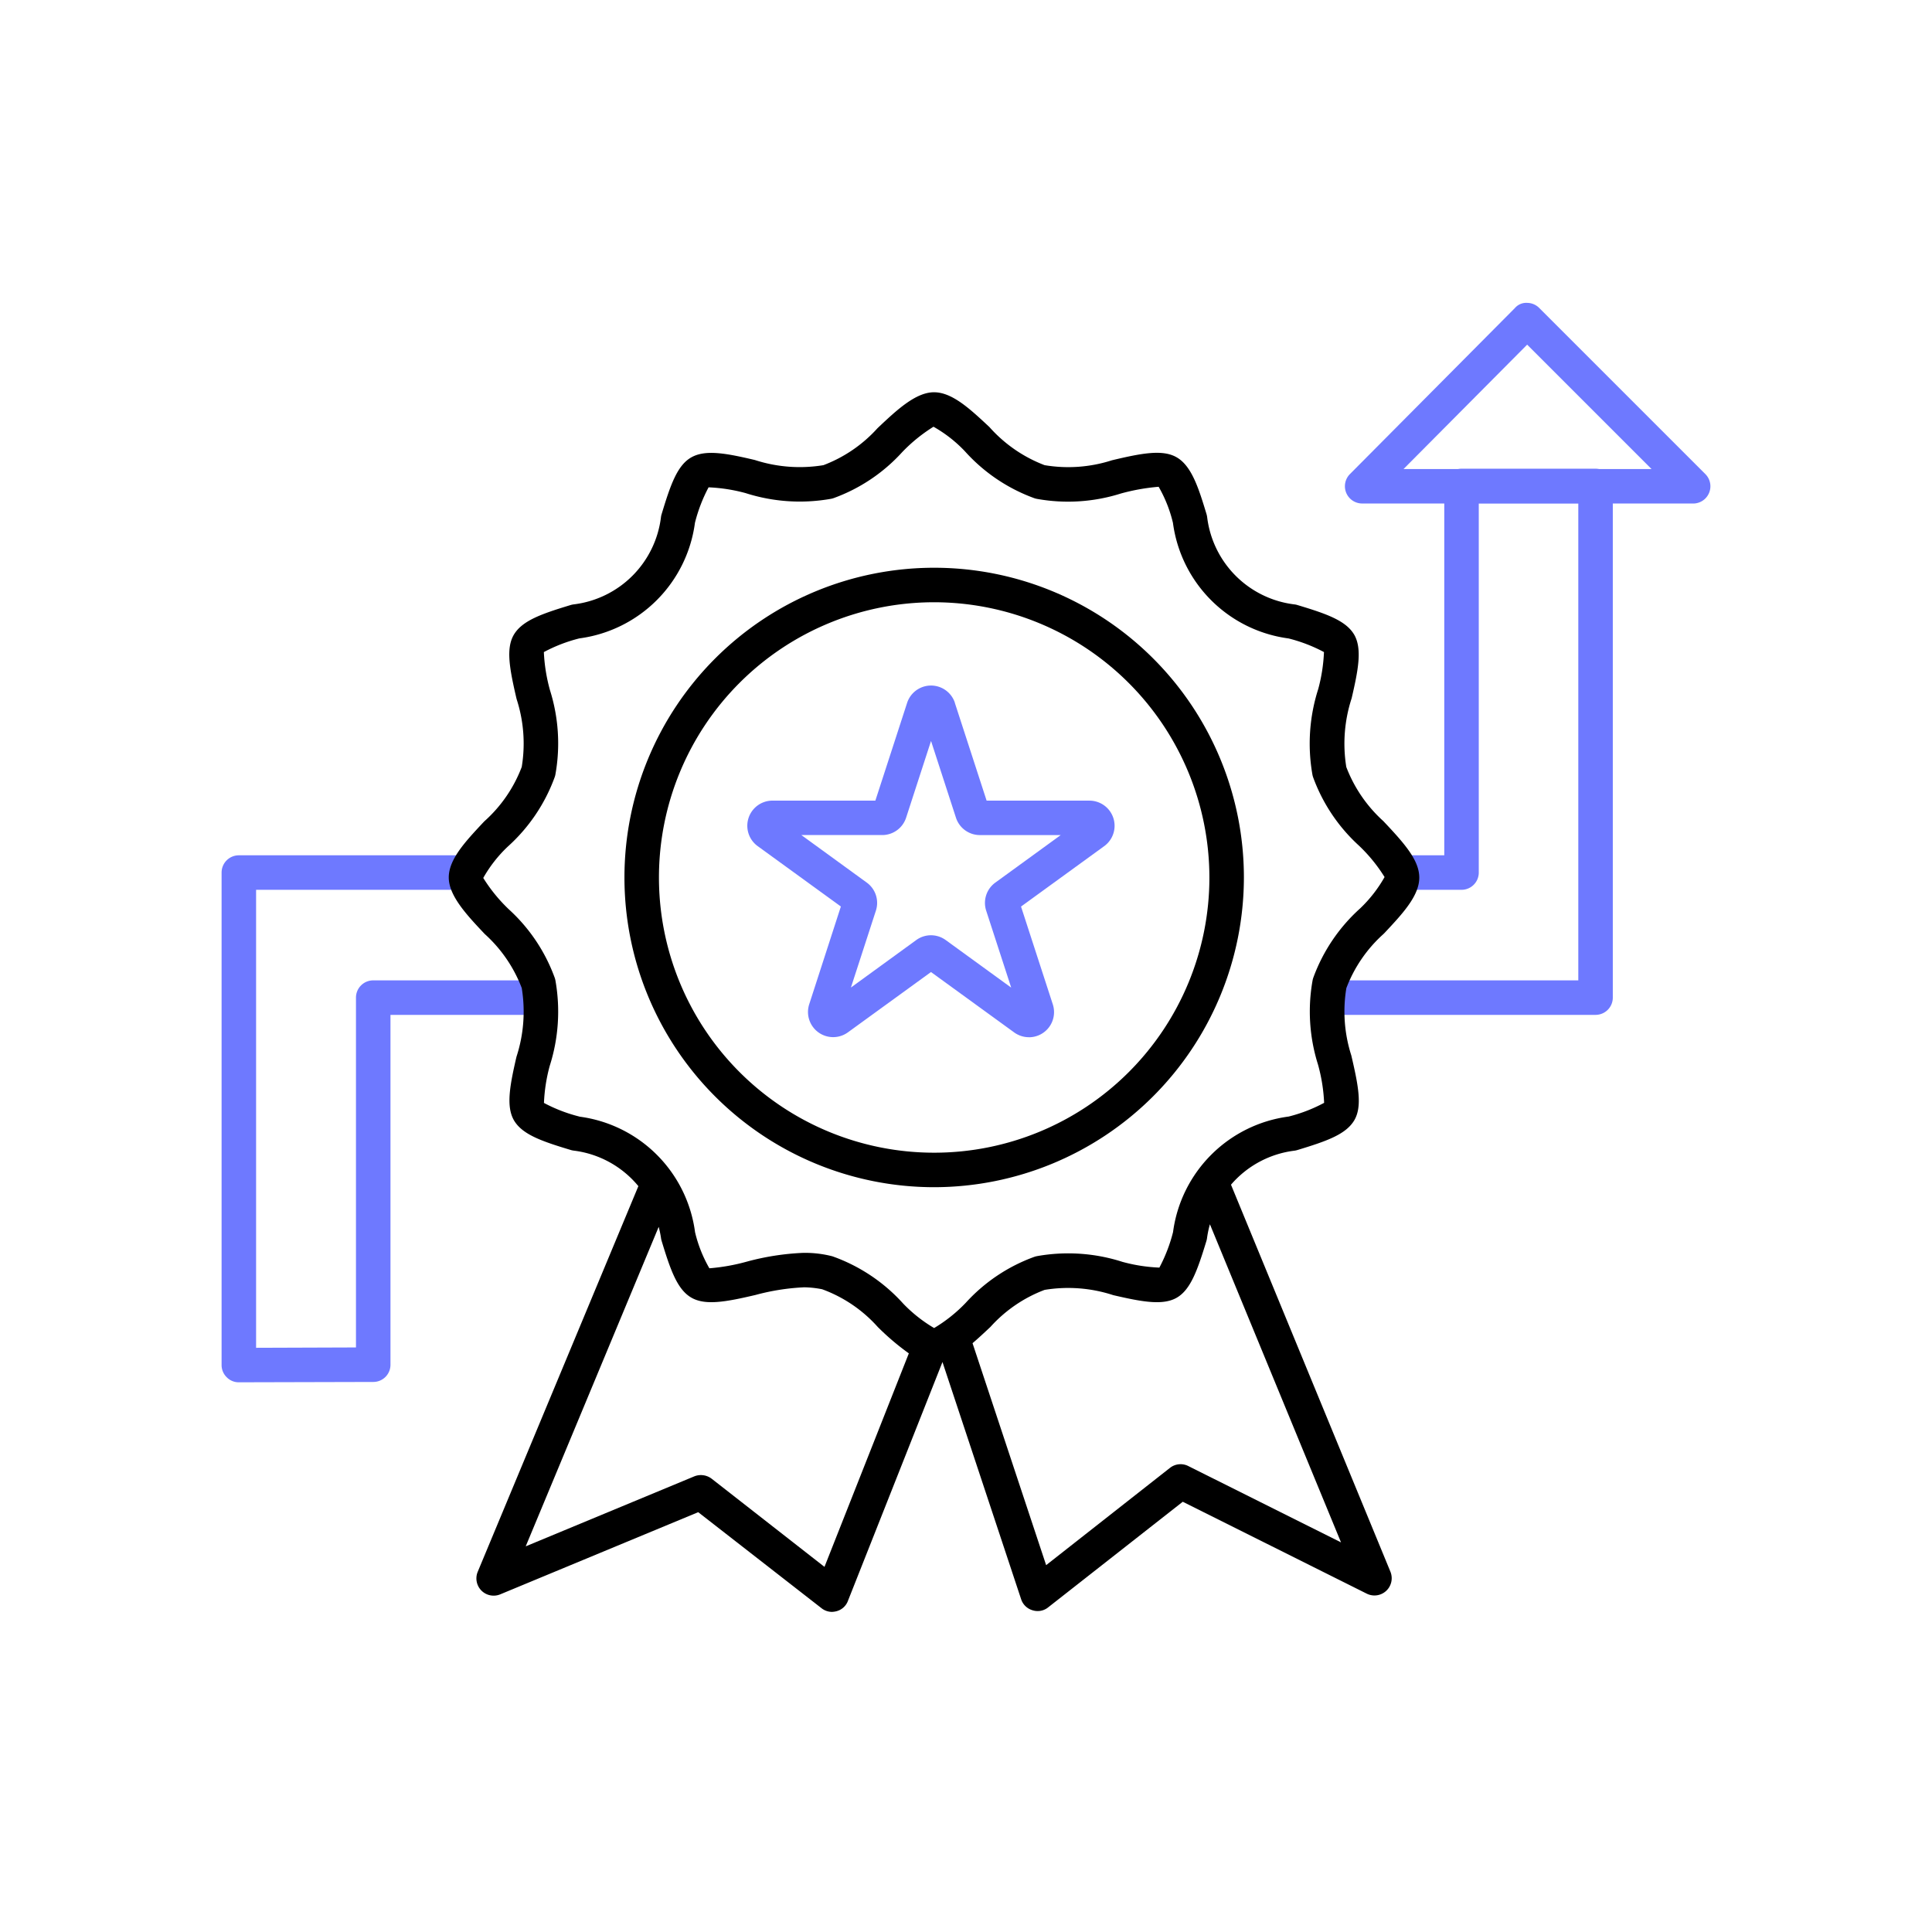 <?xml version="1.0" encoding="UTF-8"?>
<svg xmlns="http://www.w3.org/2000/svg" width="112" height="111" viewBox="0 0 112 111">
  <g id="Group_3608" data-name="Group 3608" transform="translate(0.315 -0.333)">
    <rect id="Rectangle_9" data-name="Rectangle 9" width="112" height="111" transform="translate(-0.315 0.333)" fill="#fff" opacity="0"></rect>
    <g id="Group_3618" data-name="Group 3618" transform="translate(12.531 17.891)">
      <g id="Group_3619" data-name="Group 3619">
        <path id="Path_25" data-name="Path 25" d="M18.37,39.455c-.02-.06-.05-.12-.07-.18H8.79a1,1,0,0,0-1,1v20.28L2,60.575V34.025H14.42a1.481,1.481,0,0,1-.25-.72,2.466,2.466,0,0,1,.64-1.28H1a1,1,0,0,0-1,1v28.55a.982.982,0,0,0,.3.71.967.967,0,0,0,.7.29h.01l7.79-.02a.994.994,0,0,0,.99-1V41.275H18.5a9.239,9.239,0,0,0-.13-1.82M79.65,9.615H71.88a1,1,0,0,0-1,1v21.41h-3.1a2.442,2.442,0,0,1,.65,1.29,1.5,1.5,0,0,1-.24.71h3.69a1,1,0,0,0,1-1V11.615h5.77v27.66H64.3c-.02.06-.05.13-.07.19a9.139,9.139,0,0,0-.13,1.81H79.65a1,1,0,0,0,1-1V10.615a1,1,0,0,0-1-1" fill="#6e79ff"></path>
        <path id="Path_26" data-name="Path 26" d="M85.308,11.63H66.115a1,1,0,0,1-.709-1.7L74.974.3a.863.863,0,0,1,.709-.3A1,1,0,0,1,76.39.3l9.625,9.625a1,1,0,0,1-.707,1.707m-16.789-2H82.894L75.685,2.422Z" fill="#6e79ff"></path>
        <path id="Path_27" data-name="Path 27" d="M58.516,51.12a5.777,5.777,0,0,1,3.671-1.971,1.111,1.111,0,0,0,.18-.039c1.677-.509,2.812-.9,3.3-1.73.463-.8.24-1.976-.176-3.753a8.337,8.337,0,0,1-.288-3.9,8.037,8.037,0,0,1,2.144-3.132c.021-.019.064-.063.084-.084,1.029-1.1,2-2.136,2-3.193,0-1-.84-1.962-2.084-3.276A8.133,8.133,0,0,1,65.2,26.906a8.479,8.479,0,0,1,.31-3.984c.382-1.641.617-2.865.151-3.682-.482-.827-1.621-1.22-3.3-1.725a.887.887,0,0,0-.167-.035,5.8,5.8,0,0,1-5.06-5.059,1.2,1.2,0,0,0-.038-.178c-.434-1.428-.843-2.778-1.725-3.287-.815-.476-2.041-.24-3.761.17a8.262,8.262,0,0,1-3.9.282,8.165,8.165,0,0,1-3.2-2.211C43.4,6.161,42.361,5.182,41.3,5.182s-2.16,1.028-3.274,2.081a8.075,8.075,0,0,1-3.136,2.145,8.443,8.443,0,0,1-3.98-.3c-1.634-.384-2.853-.619-3.678-.153s-1.215,1.615-1.725,3.3a.967.967,0,0,0-.036.168,5.8,5.8,0,0,1-5.06,5.056,1.123,1.123,0,0,0-.181.039c-1.675.508-2.809.9-3.293,1.728-.462.8-.241,1.968.149,3.655.007.027.018.072.027.1a8.328,8.328,0,0,1,.287,3.9,8.028,8.028,0,0,1-2.143,3.13c-.022.019-.068.067-.088.088-1.027,1.1-2,2.132-2,3.189s1.029,2.162,2.084,3.278A8.084,8.084,0,0,1,17.4,39.719a8.451,8.451,0,0,1-.305,3.984c-.38,1.643-.615,2.868-.149,3.681.483.829,1.621,1.221,3.3,1.725a.954.954,0,0,0,.167.035,5.771,5.771,0,0,1,3.748,2.06L14.85,73.555a1,1,0,0,0,1.31,1.31l11.47-4.76,7.14,5.56a.992.992,0,0,0,.61.22,1.259,1.259,0,0,0,.27-.04.967.967,0,0,0,.66-.6L41.79,61.4l4.56,13.75a.983.983,0,0,0,.66.64.969.969,0,0,0,.91-.17l7.8-6.12,10.67,5.33a1,1,0,0,0,1.37-1.27ZM20.742,47.17a8.987,8.987,0,0,1-2.054-.79,9.65,9.65,0,0,1,.333-2.145,10.337,10.337,0,0,0,.332-4.954,1.007,1.007,0,0,0-.046-.169,9.977,9.977,0,0,0-2.655-3.955,9.279,9.279,0,0,1-1.483-1.82,7.748,7.748,0,0,1,1.422-1.817A10.039,10.039,0,0,0,19.308,27.5a.993.993,0,0,0,.045-.168,10.246,10.246,0,0,0-.319-4.888,9.9,9.9,0,0,1-.352-2.2,8.953,8.953,0,0,1,2.059-.794,7.794,7.794,0,0,0,6.7-6.7,9.067,9.067,0,0,1,.79-2.057,9.736,9.736,0,0,1,2.141.333,10.3,10.3,0,0,0,4.952.333.958.958,0,0,0,.167-.045,9.947,9.947,0,0,0,3.96-2.657A9.352,9.352,0,0,1,41.27,7.18,7.751,7.751,0,0,1,43.088,8.6,10,10,0,0,0,47.1,11.317a.971.971,0,0,0,.166.045,10.163,10.163,0,0,0,4.871-.312,11.9,11.9,0,0,1,2.185-.389,7.8,7.8,0,0,1,.829,2.092,7.794,7.794,0,0,0,6.7,6.7,9.043,9.043,0,0,1,2.055.79,9.7,9.7,0,0,1-.333,2.144,10.363,10.363,0,0,0-.338,4.954.993.993,0,0,0,.046.17,9.99,9.99,0,0,0,2.656,3.956,9.188,9.188,0,0,1,1.482,1.819A7.811,7.811,0,0,1,66.006,35.1a10.035,10.035,0,0,0-2.717,4.017.979.979,0,0,0-.045.169,10.22,10.22,0,0,0,.316,4.87,9.832,9.832,0,0,1,.355,2.219,8.931,8.931,0,0,1-2.059.795,7.79,7.79,0,0,0-6.7,6.7,9.164,9.164,0,0,1-.792,2.056,9.533,9.533,0,0,1-2.139-.332,10.275,10.275,0,0,0-4.954-.333,1.148,1.148,0,0,0-.165.045,9.948,9.948,0,0,0-3.962,2.656,8.668,8.668,0,0,1-1.838,1.468,8.376,8.376,0,0,1-1.788-1.412,10.04,10.04,0,0,0-4.109-2.747,6.353,6.353,0,0,0-1.625-.2h-.052a14.831,14.831,0,0,0-3.269.505,11.545,11.545,0,0,1-2.186.39,7.773,7.773,0,0,1-.83-2.091,7.783,7.783,0,0,0-6.7-6.7M34.95,73.275l-6.54-5.11a1.031,1.031,0,0,0-1-.14l-9.78,4.06,7.709-18.52a5.819,5.819,0,0,1,.133.638.989.989,0,0,0,.036.17c.509,1.681.905,2.82,1.724,3.294s2.037.239,3.721-.155a13.021,13.021,0,0,1,2.826-.444,5.744,5.744,0,0,1,1.035.113,7.994,7.994,0,0,1,3.213,2.174,1.006,1.006,0,0,0,.073.073,14.379,14.379,0,0,0,1.74,1.47Zm21.1-5.84a.992.992,0,0,0-1.07.1l-7.18,5.64L43.533,60.309c.338-.289.683-.61,1.04-.947a8.058,8.058,0,0,1,3.137-2.144,8.4,8.4,0,0,1,3.98.305c1.642.381,2.866.615,3.676.151s1.212-1.606,1.727-3.3a1.078,1.078,0,0,0,.035-.169,5.871,5.871,0,0,1,.166-.791l7.6,18.441Z"></path>
        <path id="Path_28" data-name="Path 28" d="M41.309,51.265A17.955,17.955,0,1,1,59.264,33.31,17.976,17.976,0,0,1,41.309,51.265m0-33.91A15.955,15.955,0,1,0,57.264,33.31,15.973,15.973,0,0,0,41.309,17.355"></path>
        <path id="Path_29" data-name="Path 29" d="M46.806,42.571a1.46,1.46,0,0,1-.86-.279l-4.821-3.5-4.822,3.5a1.458,1.458,0,0,1-2.241-1.623L35.9,34.993l-4.822-3.5a1.458,1.458,0,0,1,.856-2.638H37.9l1.841-5.669a1.458,1.458,0,0,1,2.766-.012l0,.013,1.842,5.669h5.963a1.458,1.458,0,0,1,.851,2.64l-4.819,3.5,1.842,5.669a1.456,1.456,0,0,1-1.385,1.908M41.124,36.66a1.455,1.455,0,0,1,.861.283l3.789,2.752-1.449-4.458a1.454,1.454,0,0,1,.528-1.629l3.793-2.756H43.96a1.457,1.457,0,0,1-1.386-1l-1.447-4.456-1.446,4.452A1.457,1.457,0,0,1,38.3,30.851h-4.69L37.4,33.606a1.453,1.453,0,0,1,.529,1.632L36.483,39.69l3.784-2.75a1.449,1.449,0,0,1,.857-.28m-.318,1.9,0,0Zm.64,0,0,0,0,0m-5.222-3.332h0Zm-.2-.606h0Zm10.2,0h0m4.088-3.766h0Zm-18.371,0h0m18.051-.979,0,0Zm-17.739,0,0,0,0,0" fill="#6e79ff"></path>
      </g>
    </g>
  </g>
</svg>
